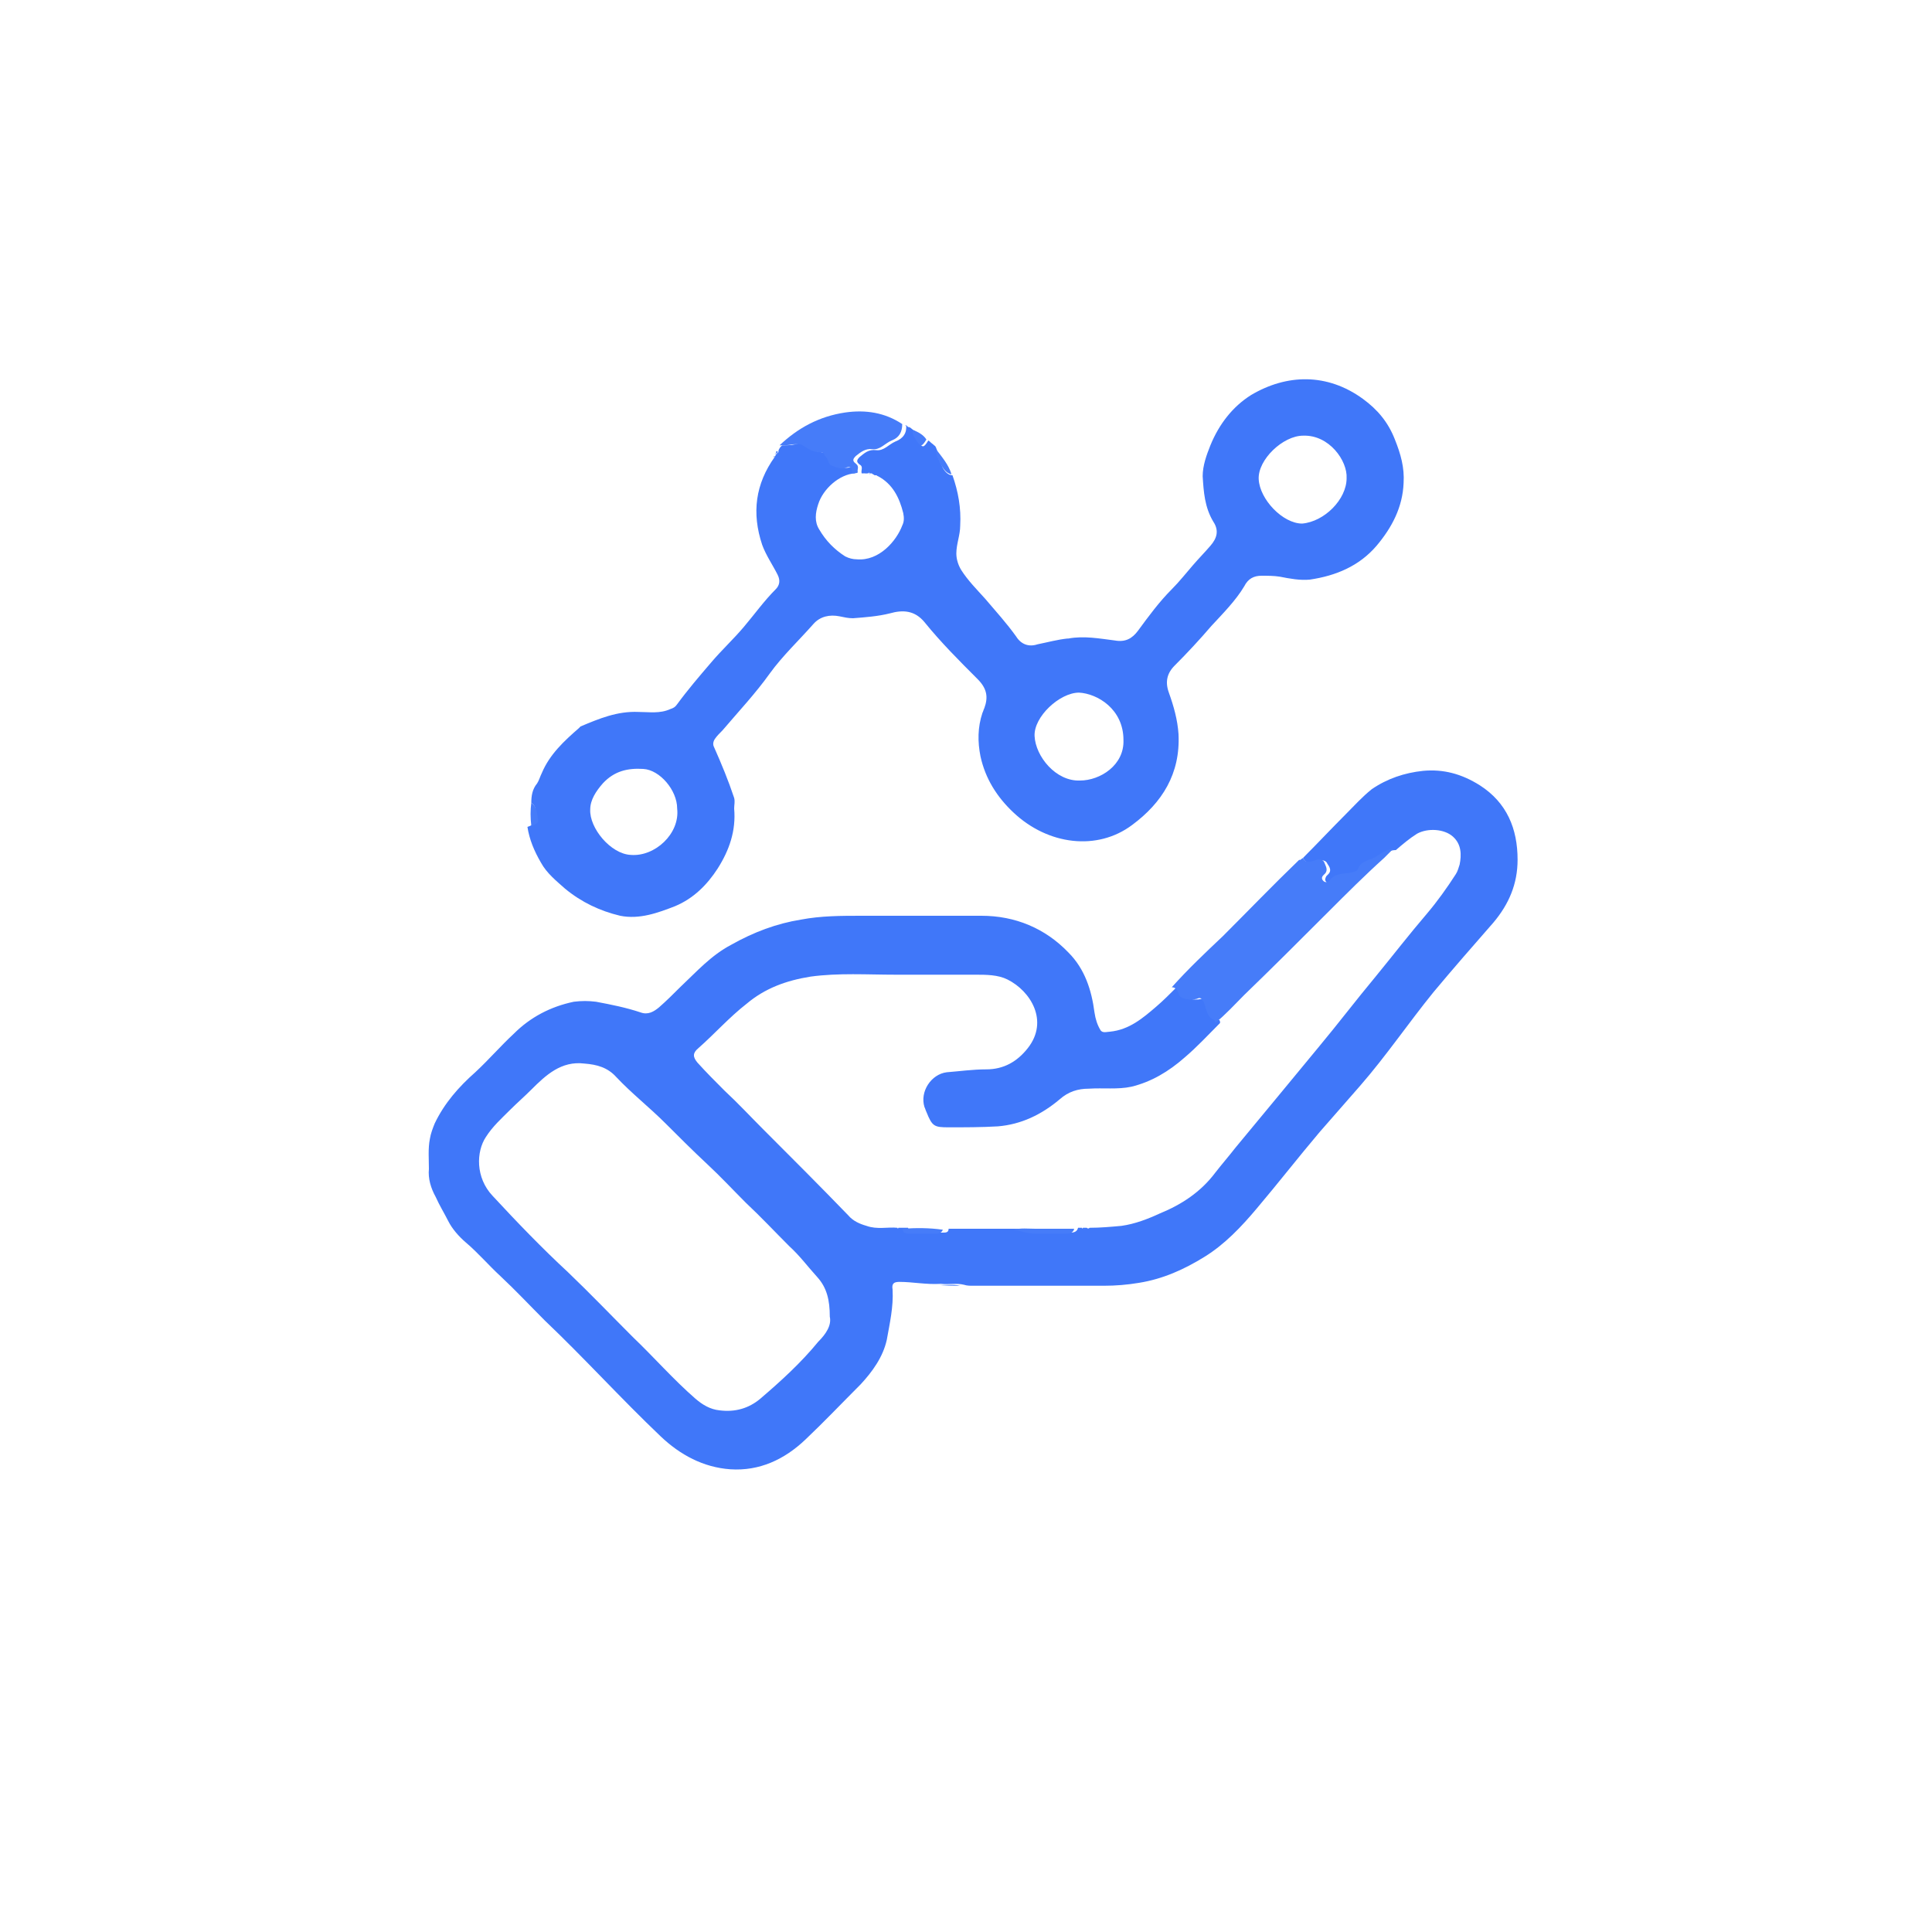 <?xml version="1.0" encoding="UTF-8"?>
<!-- Generator: Adobe Illustrator 27.6.1, SVG Export Plug-In . SVG Version: 6.00 Build 0)  -->
<svg xmlns="http://www.w3.org/2000/svg" xmlns:xlink="http://www.w3.org/1999/xlink" version="1.1" id="Layer_1" x="0px" y="0px" viewBox="0 0 200 200" style="enable-background:new 0 0 200 200;" xml:space="preserve">
<style type="text/css">
	.st0{fill:#4078F9;}
	.st1{fill:#A9BBF8;}
	.st2{fill:#4077F9;}
	.st3{fill:#4077F8;}
	.st4{fill:#477AFA;}
	.st5{fill:#467CF9;}
	.st6{fill:#BED0F4;}
</style>
<g>
	<path class="st2" d="M134.9,88.8c1.5-1.5,2.9-3,4.4-4.5c0.9-0.9,1.7-1.8,2.7-2.6c1.6-1.1,3.4-1.7,5.3-1.9c2.1-0.2,4,0.3,5.9,1.5   c2.8,1.8,3.9,4.5,3.9,7.7c0,2.5-0.9,4.6-2.5,6.5c-2.1,2.4-4.2,4.8-6.2,7.2c-2.6,3.2-4.9,6.6-7.6,9.7c-1.4,1.6-2.8,3.2-4.2,4.8   c-2.2,2.6-4.3,5.3-6.5,7.9c-1.6,1.9-3.3,3.7-5.4,5c-2.1,1.3-4.3,2.3-6.8,2.7c-1.2,0.2-2.4,0.3-3.6,0.3c-4.5,0-9.1,0-13.6,0   c-0.3,0-0.6,0-0.9-0.1c-0.8-0.2-1.6,0-2.4-0.1c-1.5,0.1-2.9-0.2-4.3-0.2c-0.6,0-0.8,0.2-0.7,0.8c0.1,1.8-0.3,3.5-0.6,5.2   c-0.4,1.8-1.5,3.3-2.7,4.6c-1.9,1.9-3.8,3.9-5.7,5.7c-2.2,2.1-4.8,3.3-7.8,3.1c-2.8-0.2-5.2-1.5-7.2-3.4c-4.1-3.9-7.9-8.1-12-12   c-1.5-1.5-3-3.1-4.6-4.6c-1.2-1.1-2.3-2.4-3.6-3.5c-0.7-0.6-1.4-1.4-1.8-2.2c-0.4-0.8-0.9-1.6-1.3-2.5c-0.5-0.9-0.8-1.9-0.7-2.9   c0-1-0.1-2.1,0.1-3.1c0.1-0.6,0.3-1.1,0.5-1.6c1-2.1,2.5-3.8,4.2-5.3c1.4-1.3,2.6-2.7,4-4c1.7-1.7,3.8-2.8,6.2-3.3   c0.8-0.1,1.5-0.1,2.3,0c1.6,0.3,3.1,0.6,4.6,1.1c0.8,0.3,1.4-0.1,1.9-0.5c0.8-0.7,1.5-1.4,2.2-2.1c1.7-1.6,3.2-3.3,5.3-4.4   c2.3-1.3,4.7-2.2,7.2-2.6c2.1-0.4,4.2-0.4,6.3-0.4c4.1,0,8.3,0,12.4,0c3.5,0,6.6,1.3,9,3.8c1.7,1.7,2.4,3.9,2.7,6.2   c0.1,0.7,0.3,1.3,0.6,1.8c0.2,0.4,0.7,0.2,1,0.2c2-0.2,3.4-1.4,4.8-2.6c0.7-0.6,1.4-1.3,2.1-2c0.4,0,0.7,0.2,0.7,0.6   c0.1,0.4,0.3,0.5,0.7,0.6c0.4,0.1,0.8,0.1,1.2,0c0.3-0.1,0.5,0,0.7,0.3c0.3,0.6,0.3,1.5,1.1,1.9c0.1,0,0.1,0.2,0.1,0.3   c-1.2,1.2-2.4,2.5-3.7,3.6c-1.6,1.4-3.4,2.5-5.5,3c-1.4,0.3-2.9,0.1-4.4,0.2c-1.1,0-2.1,0.3-3,1.1c-1.9,1.6-4,2.6-6.4,2.8   c-1.7,0.1-3.4,0.1-5.1,0.1c-1.5,0-1.7-0.1-2.3-1.6c-0.1-0.2-0.1-0.3-0.2-0.5c-0.5-1.6,0.7-3.4,2.3-3.6c1.3-0.1,2.7-0.3,4.1-0.3   c1.8,0,3.2-0.8,4.3-2.2c2.2-2.8,0.3-5.9-2.1-7.1c-1-0.5-2.2-0.5-3.4-0.5c-2.7,0-5.5,0-8.2,0c-2.9,0-5.9-0.2-8.8,0.2   c-2.5,0.4-4.7,1.2-6.6,2.8c-1.8,1.4-3.3,3.1-5,4.6c-0.6,0.5-0.6,0.9-0.1,1.5c0.9,1,1.9,2,2.8,2.9c1.4,1.3,2.7,2.7,4,4   c3,3,5.9,5.9,8.8,8.9c0.5,0.6,1.2,0.9,1.9,1.1c1.1,0.4,2.2,0.1,3.2,0.2c0,0.1,0.1,0.1,0.1,0c0.3,0,0.6,0,1,0   c0.1,0.3,0.2,0.5,0.6,0.5c1,0,2,0,3,0c0.3,0,0.6,0,0.6-0.4c2.4,0,4.8,0,7.2,0c0.7,0.1,1.4,0.4,2.1,0.4c1.1,0,2.2,0,3.3,0   c0.4,0,0.7-0.1,0.8-0.5c0.1,0,0.3,0,0.4,0c0,0.1,0.1,0.1,0.1,0c0.1,0,0.3,0,0.4,0c0.1,0.1,0.2,0.1,0.3,0c1.1,0,2.2-0.1,3.3-0.2   c1.4-0.2,2.7-0.7,4-1.3c2.2-0.9,4.2-2.2,5.7-4.2c0.7-0.9,1.4-1.7,2.1-2.6c2.9-3.5,5.8-7,8.6-10.4c2-2.4,3.9-4.9,5.9-7.3   c1.8-2.2,3.5-4.4,5.3-6.5c1.1-1.3,2.1-2.7,3-4.1c0.2-0.3,0.3-0.7,0.4-1c0.2-1,0.2-2.1-0.7-2.9c-0.9-0.8-2.6-0.9-3.7-0.3   c-0.8,0.5-1.5,1.1-2.2,1.7c-1,0-1.6,0.8-2.5,1.1c-0.5,0.1-0.9,0.4-1.1,0.9c-0.1,0.3-0.3,0.3-0.6,0.4c-0.8,0.2-1.8,0-2.4,0.9   c-0.1,0.2-0.4,0.3-0.6,0c-0.2-0.2-0.1-0.4,0-0.6c0.1-0.1,0.2-0.2,0.2-0.2c0.4-0.4,0.1-0.8-0.1-1.1c-0.1-0.3-0.5-0.4-0.8-0.3   c-0.2,0.1-0.4,0.1-0.7,0.2C135.3,89.3,135,89.2,134.9,88.8z M85.9,136.3c0-1.7-0.3-3-1.3-4.1c-1-1.1-1.8-2.2-2.9-3.2   c-1.5-1.5-2.9-3-4.5-4.5c-1.3-1.3-2.6-2.7-4-4c-1.5-1.4-2.9-2.8-4.3-4.2c-1.7-1.7-3.5-3.1-5.1-4.8c-0.9-1-2-1.3-3.3-1.4   c-2.4-0.3-4,1.2-5.5,2.7c-0.7,0.7-1.5,1.4-2.2,2.1c-0.9,0.9-1.8,1.7-2.5,2.8c-1,1.5-1.1,4.2,0.7,6.1c2.5,2.7,5.1,5.4,7.8,7.9   c2.3,2.2,4.5,4.5,6.7,6.7c2.2,2.1,4.2,4.4,6.5,6.4c0.7,0.6,1.5,1.1,2.5,1.2c1.6,0.2,3-0.2,4.2-1.2c2.1-1.8,4.2-3.7,6-5.9   C85.5,138.1,86.1,137.2,85.9,136.3z"></path>
	<path class="st2" d="M55,83.1c0-0.7,0.1-1.4,0.6-2c0.2-0.3,0.3-0.7,0.5-1.1c0.8-1.9,2.3-3.3,3.8-4.6c0.1-0.1,0.1-0.1,0.2-0.2   c1.9-0.8,3.8-1.6,6-1.5c1.1,0,2.2,0.2,3.3-0.3c0.3-0.1,0.5-0.2,0.7-0.5c1.1-1.5,2.3-2.9,3.5-4.3c1.1-1.3,2.3-2.4,3.4-3.7   c1.1-1.3,2.1-2.7,3.3-3.9c0.4-0.4,0.5-0.9,0.2-1.5c-0.5-1-1.2-2-1.6-3.1c-1.1-3.3-0.7-6.3,1.3-9.1c0-0.1,0.1-0.1,0.1-0.2   c0,0,0-0.1,0.1-0.1c0,0,0.1-0.1,0.1-0.1c0,0,0,0,0,0c0.1-0.1,0.1-0.2,0.1-0.3c0.1-0.2,0.2-0.4,0.4-0.5c0.4,0,0.8,0,1.3-0.1   c0.3-0.1,0.8-0.2,1.1,0.1c0.6,0.4,1.2,0.8,2,0.7c0.2,0,0.2,0.3,0.3,0.4c0.3,0.3,0.3,0.9,0.7,1c0.5,0.1,1,0.3,1.5,0.2   c0.6-0.2,0.6,0.1,0.6,0.6c-1.6,0.1-3.3,1.6-3.8,3.2c-0.3,0.9-0.4,1.8,0.1,2.6c0.7,1.2,1.6,2.1,2.7,2.8c0.4,0.2,0.8,0.3,1.2,0.3   c2.3,0.2,4.1-1.9,4.7-3.5c0.2-0.4,0.2-0.8,0.1-1.3c-0.4-1.6-1.1-3-2.6-3.8c-0.1,0-0.1-0.1-0.2-0.1c-0.1,0-0.2,0-0.3-0.1   c-0.1,0-0.1-0.1-0.2-0.1c-0.1,0-0.1,0-0.2,0c0-0.1-0.1-0.1-0.1,0c-0.2,0-0.5,0-0.7,0c-0.1-0.3,0.2-0.7-0.2-0.9   c-0.4-0.3-0.3-0.5,0-0.8c0.5-0.4,0.9-0.8,1.7-0.7c0.8,0.1,1.3-0.6,2-0.9c0.8-0.3,1.2-0.9,1.1-1.7c0,0,0.1,0.1,0.1,0.1   c0,0,0.1,0.1,0.1,0.1c0.3,0,0.4,0.3,0.7,0.4c-0.1,0.4,0.1,0.7,0.3,1c0.5,0.8,0.6,0.8,1.1,0c0.2,0.1,0.3,0.3,0.5,0.4   c0,0,0.1,0.1,0.1,0.1c0.2,0.1,0.2,0.3,0.3,0.5c-0.1,0.6,0.3,1.1,0.5,1.6c0.1,0.3,0.5,1,1.1,1c0.6,1.7,0.9,3.4,0.8,5.2   c0,1-0.4,1.9-0.4,2.9c0,0.6,0.2,1.2,0.5,1.7c0.7,1.1,1.6,2,2.5,3c1.1,1.3,2.2,2.5,3.2,3.9c0.5,0.8,1.3,1.1,2.2,0.8   c1-0.2,2.1-0.5,3.1-0.6c0,0,0.1,0,0.1,0c1.6-0.3,3.2,0,4.8,0.2c1.1,0.2,1.8-0.2,2.4-1c1.1-1.5,2.2-3,3.5-4.3   c0.8-0.8,1.5-1.7,2.2-2.5c0.6-0.7,1.2-1.3,1.8-2c0.7-0.8,0.9-1.6,0.3-2.5c-0.9-1.5-1-3.1-1.1-4.7c0-1.1,0.4-2.2,0.8-3.2   c0.9-2.2,2.3-4,4.2-5.2c3.7-2.2,7.9-2.3,11.6,0.4c1.5,1.1,2.6,2.4,3.3,4.2c0.6,1.5,1,2.9,0.9,4.5c-0.1,2.5-1.2,4.6-2.8,6.5   c-1.8,2.1-4.2,3.1-6.9,3.5c-1,0.1-2.1-0.1-3.1-0.3c-0.6-0.1-1.3-0.1-1.9-0.1c-0.8,0-1.4,0.3-1.8,1.1c-0.9,1.5-2.2,2.8-3.4,4.1   c-1.2,1.4-2.5,2.8-3.8,4.1c-0.8,0.8-1,1.7-0.6,2.8c0.5,1.4,0.9,2.8,1,4.3c0.2,4.1-1.7,7.1-4.8,9.4c-3.6,2.7-8.7,2.1-12.3-1.3   c-1.7-1.6-2.9-3.5-3.4-5.8c-0.3-1.5-0.3-3,0.2-4.5c0.1-0.2,0.1-0.3,0.2-0.5c0.4-1.1,0.3-2-0.7-3c-1.9-1.9-3.8-3.8-5.5-5.9   c-1-1.2-2.2-1.3-3.6-0.9c-1.2,0.3-2.5,0.4-3.8,0.5c-0.5,0-0.9-0.1-1.4-0.2c-1-0.2-2,0-2.7,0.8c-1.5,1.7-3.2,3.3-4.5,5.1   c-1.5,2.1-3.2,3.9-4.9,5.9c-0.3,0.3-0.6,0.6-0.8,0.9c-0.2,0.3-0.2,0.6-0.1,0.8c0.8,1.8,1.5,3.5,2.1,5.3c0.1,0.4,0,0.7,0,1.1   c0.2,2.3-0.5,4.3-1.7,6.2c-1.1,1.7-2.5,3.1-4.4,3.9c-1.8,0.7-3.7,1.4-5.7,1c-2.1-0.5-4-1.4-5.7-2.8c-0.9-0.8-1.9-1.6-2.5-2.7   c-0.7-1.2-1.2-2.4-1.4-3.7c0.3-0.1,0.8-0.3,0.7-0.6C55.5,84.2,55.6,83.5,55,83.1z M116.3,76.6c0-3.2-2.7-4.8-4.6-4.9   c-2,0-4.7,2.5-4.6,4.5c0.1,2.1,2.2,4.7,4.7,4.6C113.9,80.8,116.4,79.2,116.3,76.6z M70.1,83.7c0-1.9-1.8-4-3.5-4.1   c-1.6-0.1-3,0.2-4.2,1.5c-0.7,0.8-1.3,1.7-1.3,2.7c-0.1,1.9,2.1,4.6,4.2,4.7C67.8,88.7,70.4,86.3,70.1,83.7z M139.4,49.5   c0.1-1.8-1.8-4.5-4.5-4.4c-2.1,0-4.7,2.5-4.6,4.5c0.1,2.1,2.5,4.6,4.5,4.6C137.1,54,139.4,51.7,139.4,49.5z"></path>
	<path class="st5" d="M134.9,88.8c0.1,0.4,0.4,0.4,0.7,0.4c0.2,0,0.4-0.1,0.7-0.2c0.3-0.1,0.7,0,0.8,0.3c0.1,0.3,0.4,0.7,0.1,1.1   c-0.1,0.1-0.2,0.2-0.2,0.2c-0.2,0.2-0.2,0.4,0,0.6c0.2,0.2,0.5,0.1,0.6,0c0.6-0.9,1.6-0.7,2.4-0.9c0.3-0.1,0.5-0.1,0.6-0.4   c0.2-0.5,0.6-0.7,1.1-0.9c0.9-0.2,1.5-1.1,2.5-1.1c-0.3,0.3-0.6,0.6-0.9,0.9c-2,1.8-3.9,3.7-5.8,5.6c-2.9,2.9-5.8,5.8-8.7,8.6   c-1,1-1.9,2-3,2.9c0-0.1,0-0.2-0.1-0.3c-0.8-0.3-0.8-1.2-1.1-1.9c-0.2-0.3-0.3-0.5-0.7-0.3c-0.4,0.1-0.8,0.1-1.2,0   c-0.4-0.1-0.6-0.2-0.7-0.6c-0.1-0.3-0.3-0.6-0.7-0.6c1.7-1.9,3.5-3.6,5.3-5.3c2.6-2.6,5.2-5.3,7.9-7.9   C134.6,89.1,134.7,88.9,134.9,88.8z"></path>
	<path class="st5" d="M88.2,49c0-0.4,0-0.8-0.6-0.6c-0.5,0.2-1,0-1.5-0.2c-0.4-0.1-0.3-0.7-0.7-1c-0.1-0.1-0.1-0.4-0.3-0.4   c-0.8,0.1-1.4-0.3-2-0.7c-0.3-0.2-0.7-0.1-1.1-0.1c-0.4,0.1-0.8,0.1-1.3,0.1c1.9-1.8,4.1-3,6.8-3.4c2.1-0.3,4.1,0,5.9,1.2   c0,0.8-0.3,1.4-1.1,1.7c-0.7,0.3-1.2,1-2,0.9c-0.7-0.1-1.2,0.3-1.7,0.7c-0.3,0.3-0.4,0.5,0,0.8c0.4,0.3,0.1,0.6,0.2,0.9   C88.7,49,88.5,49,88.2,49z"></path>
	<path class="st5" d="M55,83.1c0.6,0.4,0.6,1.2,0.7,1.8c0.1,0.3-0.4,0.5-0.7,0.6C54.9,84.6,54.9,83.9,55,83.1z"></path>
	<path class="st5" d="M95.9,45.5c-0.5,0.8-0.6,0.8-1.1,0c-0.2-0.3-0.4-0.6-0.3-1C95,44.7,95.6,45,95.9,45.5z"></path>
	<path class="st5" d="M98.5,49.1c-0.6-0.1-0.9-0.7-1.1-1c-0.2-0.5-0.6-1-0.5-1.6C97.5,47.3,98.2,48.1,98.5,49.1z"></path>
	<path class="st5" d="M97,133c0.8,0.1,1.6-0.1,2.4,0.1C98.6,133.1,97.8,133.1,97,133z"></path>
	<path class="st5" d="M80.5,46.7c0,0.1,0,0.2-0.1,0.3C80.3,46.8,80.3,46.7,80.5,46.7z"></path>
	<path class="st5" d="M110.4,66C110.4,66,110.4,66,110.4,66C110.4,66,110.4,66,110.4,66L110.4,66z"></path>
	<path class="st5" d="M80.2,47.2c0,0.1-0.1,0.1-0.1,0.2C80.1,47.3,80.1,47.2,80.2,47.2z"></path>
	<path class="st5" d="M80.3,46.9c0,0-0.1,0.1-0.1,0.1C80.3,47,80.3,47,80.3,46.9z"></path>
	<path class="st5" d="M96.5,46c0,0-0.1-0.1-0.1-0.1C96.5,45.9,96.5,45.9,96.5,46z"></path>
	<path class="st5" d="M93.8,44.1c0,0-0.1-0.1-0.1-0.1C93.7,44,93.8,44,93.8,44.1z"></path>
	<path class="st5" d="M104.9,127.3c0.8-0.2,1.5-0.1,2.3-0.1c1.3,0,2.7,0,4,0c-0.1,0.4-0.4,0.5-0.8,0.5c-1.1,0-2.2,0-3.3,0   C106.3,127.7,105.6,127.4,104.9,127.3z"></path>
	<path class="st5" d="M93.4,127.2c1.4-0.1,2.8-0.1,4.2,0.1c-0.1,0.3-0.4,0.4-0.6,0.4c-1,0-2,0-3,0C93.6,127.7,93.5,127.5,93.4,127.2   z"></path>
	<path class="st5" d="M112.1,127.2c0.1,0,0.2,0,0.3,0C112.3,127.3,112.2,127.3,112.1,127.2z"></path>
	<path class="st5" d="M92.3,127.2c0,0,0.1,0,0.1,0C92.4,127.2,92.4,127.2,92.3,127.2z"></path>
	<path class="st5" d="M111.6,127.2c0,0,0.1,0,0.1,0C111.6,127.2,111.6,127.2,111.6,127.2z"></path>
	<path class="st5" d="M90.1,49.1c-0.1,0-0.1-0.1-0.2-0.1C90,49,90.1,49.1,90.1,49.1z"></path>
	<path class="st5" d="M89.7,49L89.7,49c-0.1,0-0.1,0-0.1,0C89.7,48.9,89.7,48.9,89.7,49z"></path>
	<path class="st5" d="M90.7,49.2c-0.1,0-0.1-0.1-0.2-0.1C90.5,49.2,90.6,49.2,90.7,49.2z"></path>
</g>
</svg>
